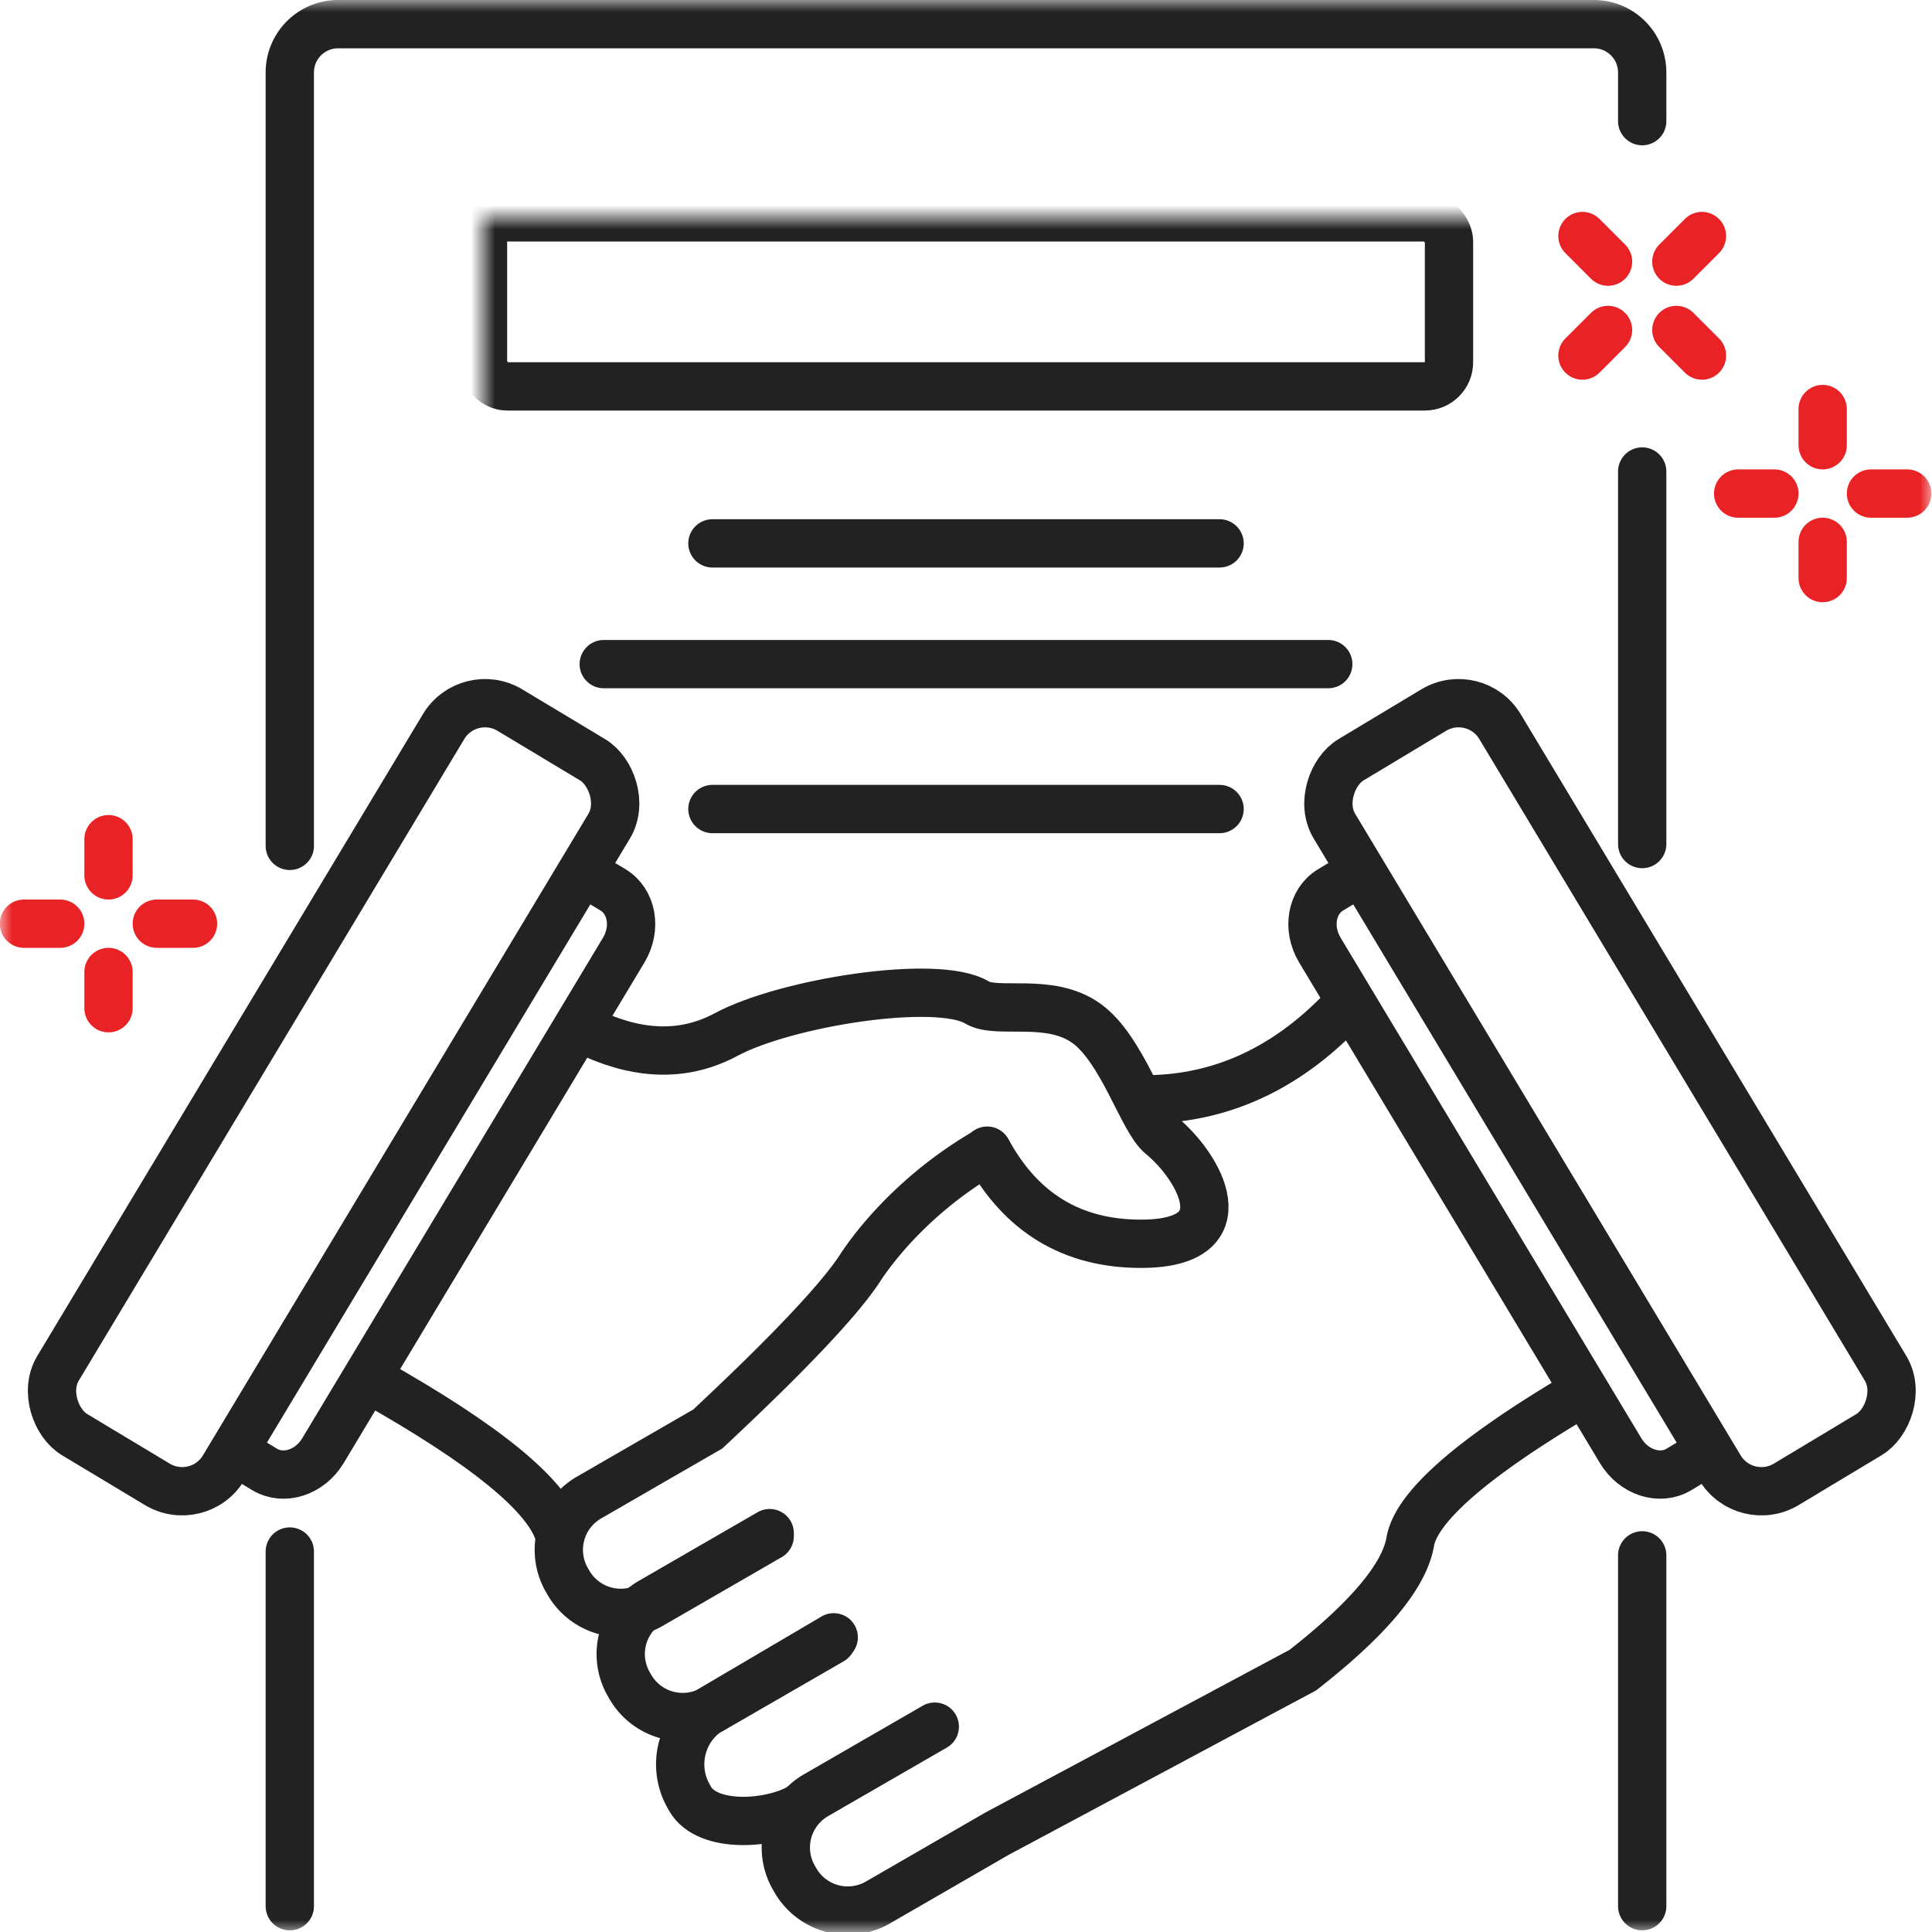<svg width="80" height="80" viewBox="0 0 80 80" xmlns="http://www.w3.org/2000/svg" xmlns:xlink="http://www.w3.org/1999/xlink">
    <defs>
        <path id="zhae44qkxa" d="M0 0h80v80H0z"/>
    </defs>
    <g fill="none" fill-rule="evenodd">
        <mask id="jl9w2mb0xb" fill="#fff">
            <use xlink:href="#zhae44qkxa"/>
        </mask>
        <g stroke="#222" stroke-width="2" mask="url(#jl9w2mb0xb)">
            <path d="M65.095 57.918c-4.22 2.527-6.453 4.502-6.7 5.922-.247 1.421-1.73 3.193-4.449 5.317l-12.675 6.78-4.917 2.84a2.502 2.502 0 0 1-3.418-.917l-.061-.106a2.502 2.502 0 0 1 .915-3.418l4.917-2.839" stroke-linecap="round"/>
            <g transform="rotate(-121 53.41 12.671)">
                <rect x="1" y="3.16" width="35" height="8" rx="2"/>
                <path d="M3.818 3V1.667C3.818.747 4.672 0 5.727 0h24.181c1.055 0 1.91.746 1.91 1.667V3"/>
            </g>
            <g transform="scale(1 -1) rotate(59 62.636 -23.278)">
                <rect x="1" y="3.16" width="35" height="8" rx="2"/>
                <path d="M3.818 3V1.667C3.818.747 4.672 0 5.727 0h24.181c1.055 0 1.91.746 1.91 1.667V3"/>
            </g>
            <path d="M33.154 74.83c-1.233.726-3.867.91-4.58-.346l-.063-.113c-.712-1.257-.29-2.864.944-3.59l5.068-2.983" stroke-linecap="round"/>
            <path d="m34.435 67.925-4.917 2.839a2.502 2.502 0 0 1-3.418-.916l-.062-.107a2.502 2.502 0 0 1 .916-3.417l4.917-2.84" stroke-linecap="round"/>
            <path d="m31.871 63.611-4.917 2.84a2.502 2.502 0 0 1-3.417-.916l-.062-.107a2.502 2.502 0 0 1 .916-3.418l4.917-2.839c3.348-3.128 5.45-5.351 6.31-6.67.705-1.085 2.402-3.148 5.099-4.739m7.157-2.251c3.016-.125 5.683-1.458 8-4" stroke-linecap="round"/>
            <path d="M24.614 42.837c1.99.884 3.808.884 5.455 0 2.47-1.326 8.744-2.32 10.387-1.326.834.505 3.012-.238 4.539.87 1.48 1.072 2.31 3.993 3.086 4.627 1.577 1.287 3.433 4.494-.84 4.494-2.85 0-4.97-1.285-6.363-3.856" stroke-linecap="round"/>
            <path d="M15.422 57.19c4.655 2.618 7.228 4.717 7.717 6.295"/>
        </g>
        <path d="M12 78.931V64.246m0-29.221V3a2 2 0 0 1 2-2h52a2 2 0 0 1 2 2v2.016m0 14.508V34.95m0 29.454V78.93" stroke="#222" stroke-width="2" stroke-linecap="round" mask="url(#jl9w2mb0xb)"/>
        <rect stroke="#222" stroke-width="2" mask="url(#jl9w2mb0xb)" x="20" y="9" width="40" height="7" rx="1"/>
        <path stroke="#222" stroke-width="2" stroke-linecap="round" mask="url(#jl9w2mb0xb)" d="M29.5 22.5h21M29.5 33.5h21M25 27.5h30"/>
        <g stroke="#E92325" stroke-width="2" mask="url(#jl9w2mb0xb)" stroke-linecap="round">
            <path d="M75.473 16.937v1.5M75.473 22.437v1.5"/>
            <g>
                <path d="M71.973 20.437h1.5M77.473 20.437h1.5"/>
            </g>
        </g>
        <g stroke="#E92325" stroke-width="2" mask="url(#jl9w2mb0xb)" stroke-linecap="round">
            <path d="M.993 38.248h1.5M6.493 38.248h1.5"/>
            <g>
                <path d="M4.493 41.748v-1.5M4.493 36.248v-1.5"/>
            </g>
        </g>
        <g stroke="#E92325" stroke-width="2" mask="url(#jl9w2mb0xb)" stroke-linecap="round">
            <path d="m65.525 14.723 1.06-1.06M69.414 10.834l1.06-1.06"/>
            <g>
                <path d="m70.475 14.723-1.06-1.06M66.586 10.834l-1.06-1.06"/>
            </g>
        </g>
    </g>
</svg>
